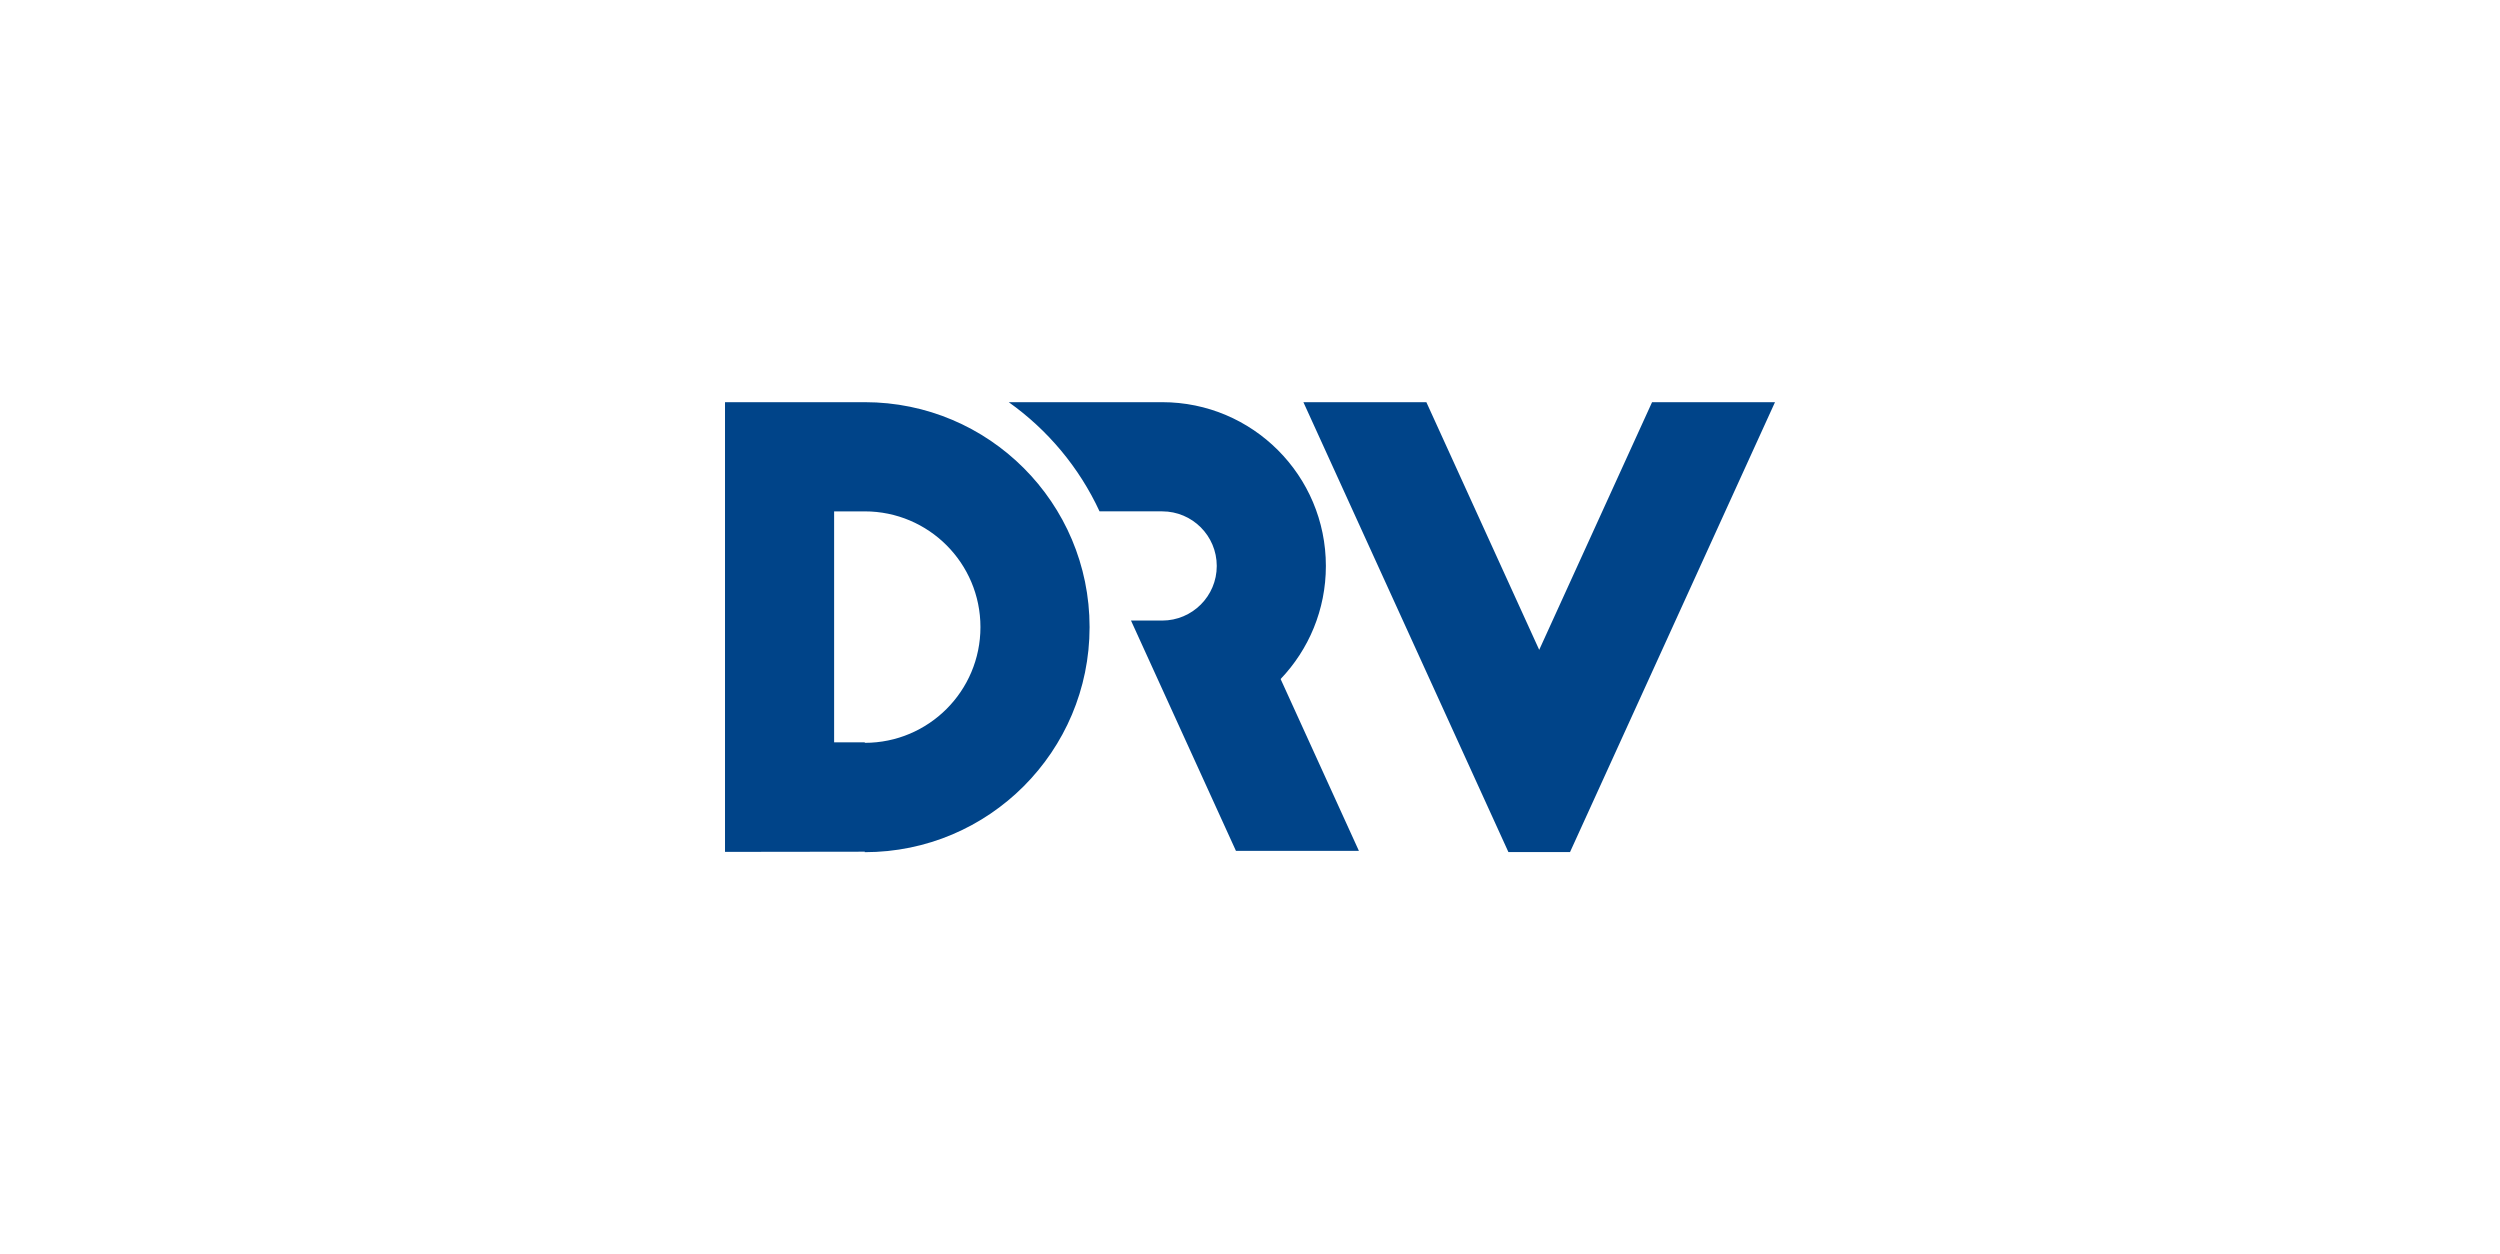 <svg width="287" height="144" viewBox="0 0 287 144" fill="none" xmlns="http://www.w3.org/2000/svg">
<path d="M83.231 46.17V97.796L99.276 97.774V97.83C113.529 97.83 125.084 86.253 125.084 71.992C125.084 57.732 113.529 46.17 99.276 46.17L83.231 46.17ZM115.802 46.17C120.282 49.353 123.895 53.667 126.227 58.704H133.42C136.88 58.704 139.684 61.511 139.684 64.974C139.684 68.434 136.88 71.24 133.42 71.24H129.839L141.887 97.681H156.003L147.015 77.952C150.235 74.577 152.211 70.007 152.211 64.974C152.211 54.588 143.799 46.17 133.42 46.17H115.802ZM149.63 46.17L173.165 97.817H180.239L203.77 46.17H189.657L176.701 74.603L163.746 46.17H149.63ZM95.757 58.706H99.276C106.611 58.706 112.555 64.654 112.555 71.992C112.555 79.33 106.611 85.277 99.276 85.277V85.222H95.757V58.706Z" fill="#004489"/>
</svg>
